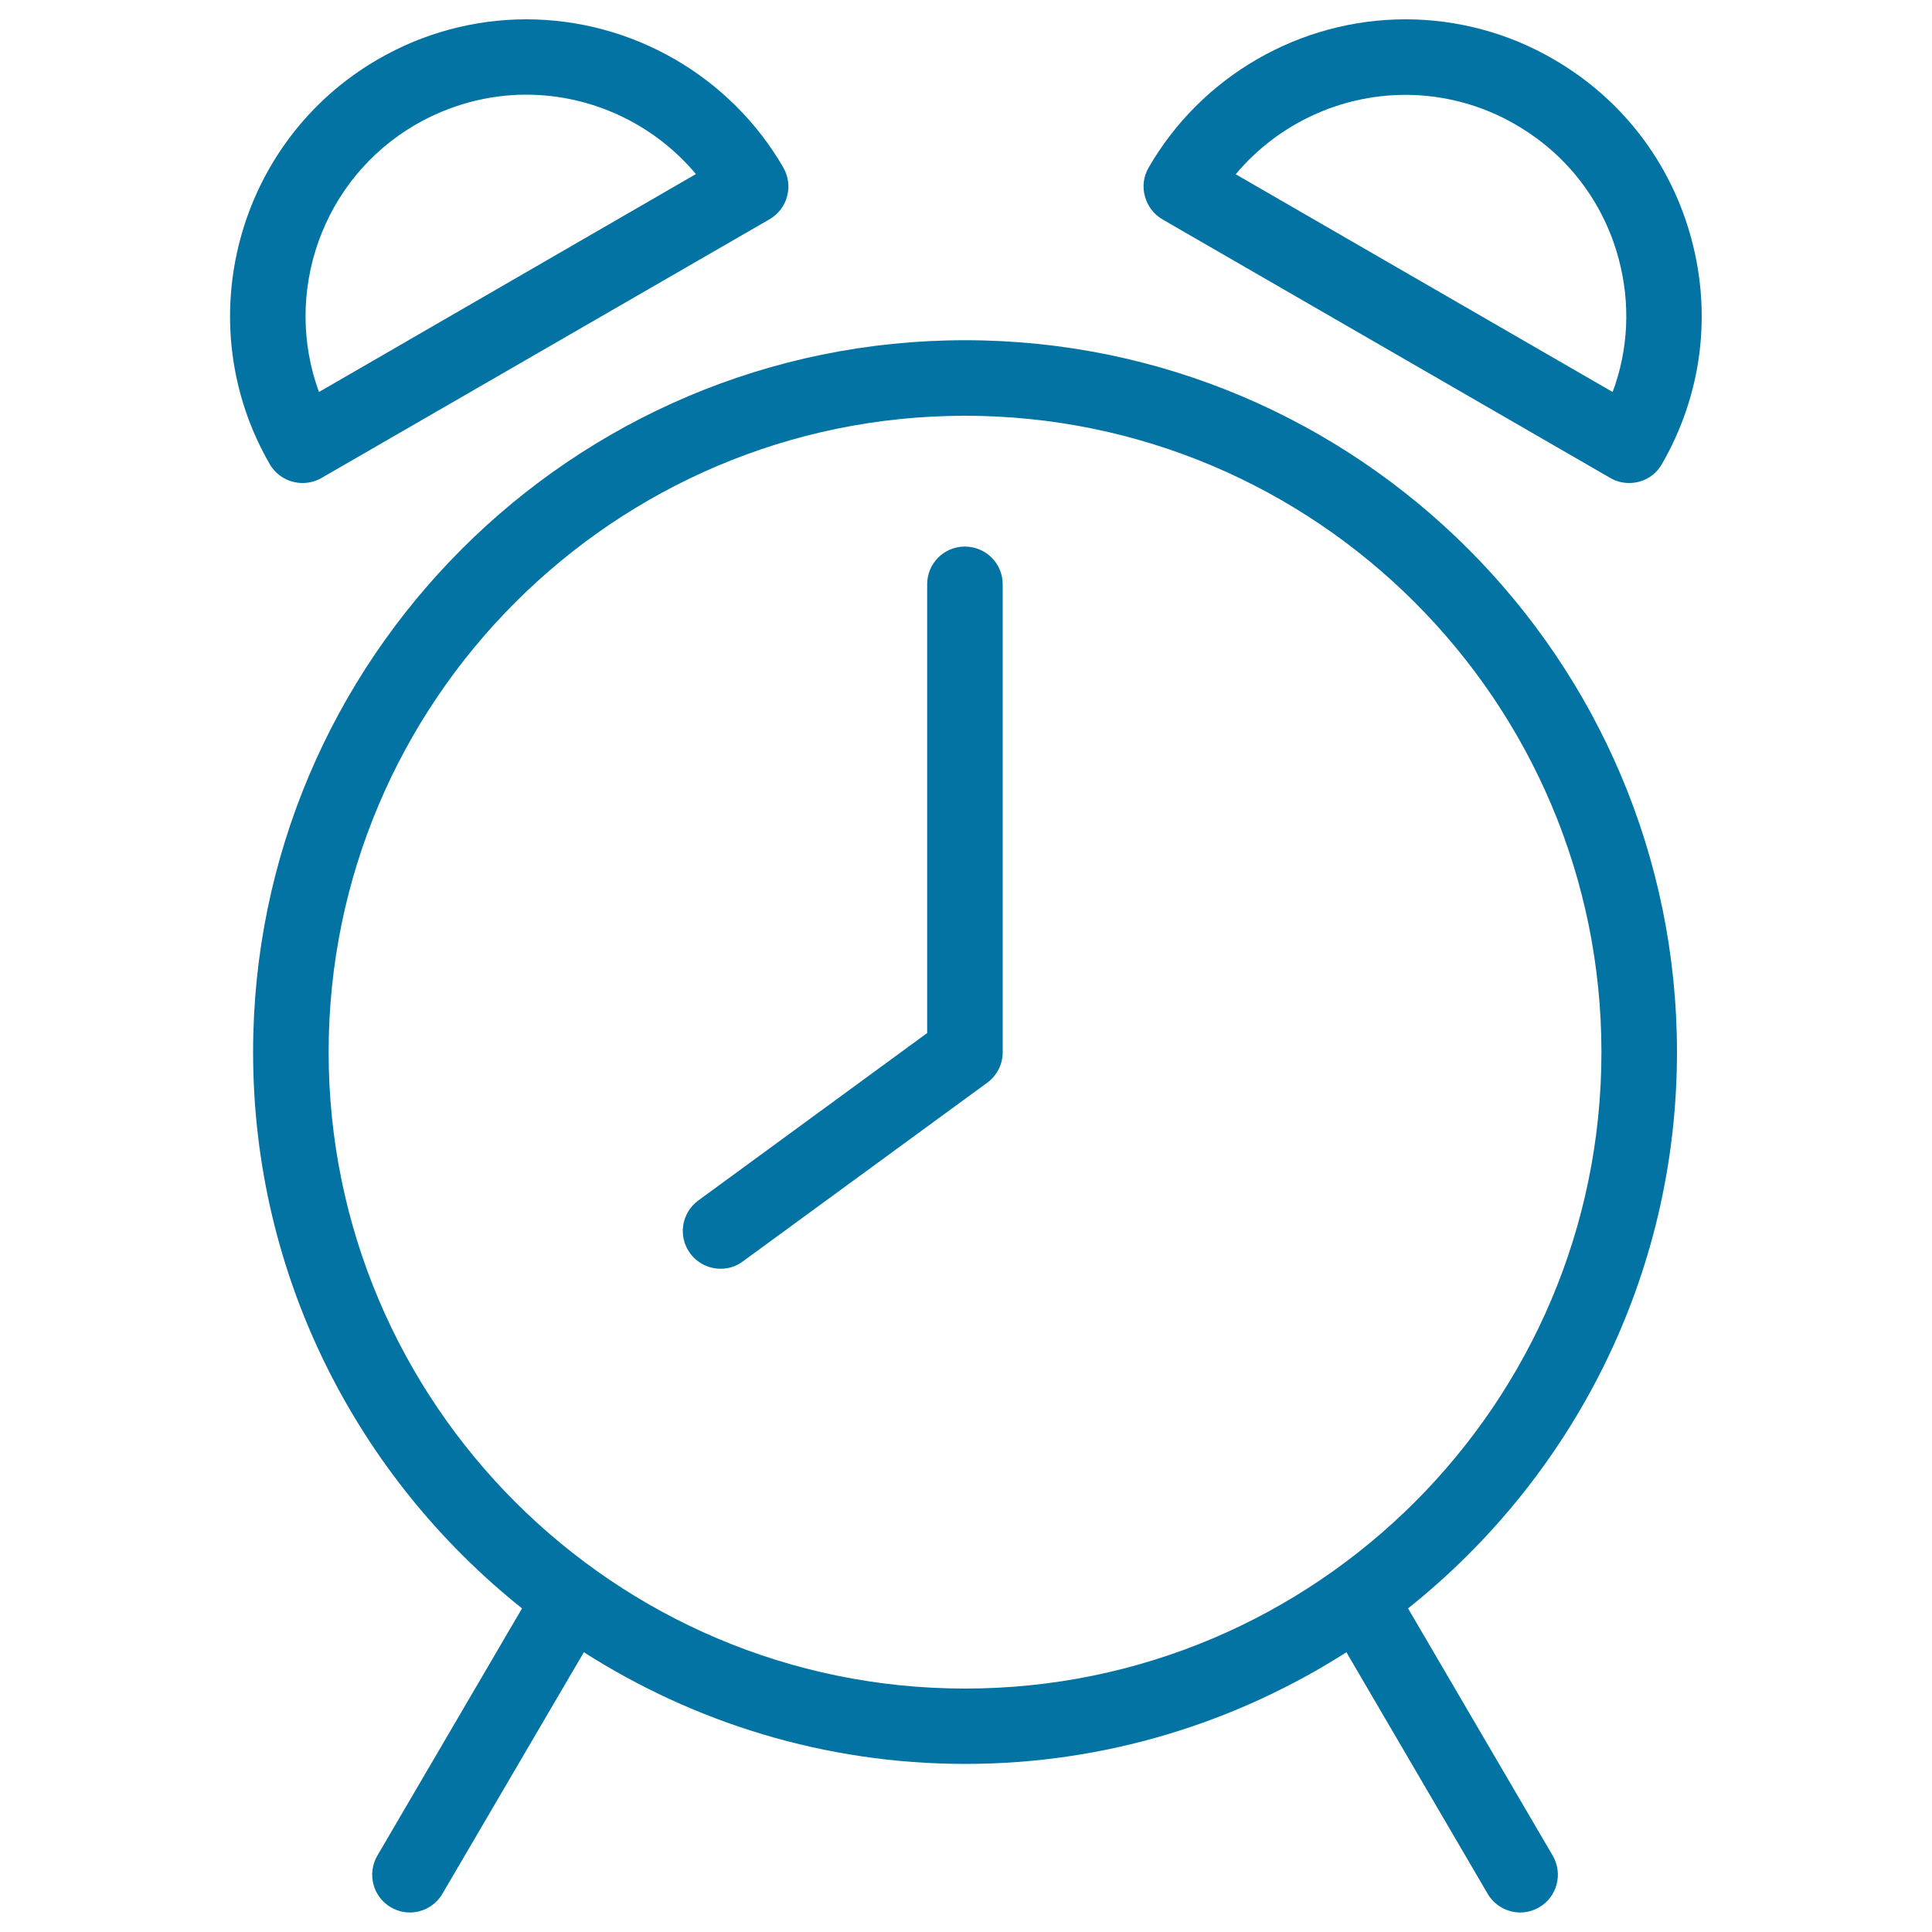 <svg xmlns="http://www.w3.org/2000/svg" viewBox="0 0 1000 1000" style="fill:#0273a2">
<title>Thin  Alarm Clock Snooze SVG icon</title>
<path d="M499.4,282.9c-10.8,0-19.5,8.7-19.5,19.5v232.3l-118.5,86.7c-8.7,6.4-10.6,18.6-4.2,27.3c3.8,5.2,9.8,8,15.8,8c4,0,8.1-1.2,11.5-3.8L511,560.4c5-3.7,8-9.5,8-15.8V302.4C519,291.6,510.2,282.9,499.4,282.9z"/><path d="M868,544.6c0-203.2-165.3-368.5-368.5-368.5S131,341.4,131,544.6c0,116.5,54.5,220.3,139.2,287.9l-74.9,128c-5.4,9.3-2.3,21.3,7,26.7c3.1,1.8,6.5,2.7,9.8,2.7c6.7,0,13.3-3.5,16.9-9.7l73.2-125c57.1,36.4,124.7,57.8,197.4,57.8c72.6,0,140.2-21.4,197.3-57.8l73.1,125c3.6,6.2,10.2,9.7,16.9,9.7c3.3,0,6.7-0.9,9.8-2.7c9.3-5.4,12.4-17.4,7-26.7l-74.9-128C813.5,765,868,661.1,868,544.6z M499.5,874c-181.7,0-329.4-147.8-329.4-329.4c0-181.6,147.8-329.4,329.4-329.4c181.6,0,329.4,147.8,329.4,329.4C828.9,726.3,681.2,874,499.5,874z"/><path d="M156.6,250c3.3,0,6.7-0.8,9.8-2.6l231.9-133.9c4.5-2.6,7.8-6.9,9.1-11.9c1.4-5,0.6-10.3-1.9-14.8C378.1,39.4,327.1,10,272.4,10c-26.8,0-53.3,7.1-76.6,20.6c-73.3,42.3-98.5,136.4-56.2,209.6C143.2,246.5,149.8,250,156.6,250z M215.3,64.4c17.4-10,37.1-15.4,57-15.4c34.2,0,66.4,15.4,87.9,41.1L165.1,202.9C146.3,151.7,166.5,92.6,215.3,64.4z"/><path d="M601.6,113.5l231.9,133.9c3.1,1.8,6.4,2.6,9.8,2.6c6.8,0,13.3-3.5,16.9-9.8c20.5-35.5,25.9-76.9,15.3-116.4c-10.6-39.6-36-72.7-71.5-93.2C780.8,17.1,754.3,10,727.5,10c-54.7,0-105.7,29.4-133,76.8c-2.6,4.5-3.3,9.8-1.9,14.8C593.9,106.6,597.2,110.9,601.6,113.5z M727.5,49.1c19.9,0,39.7,5.3,57,15.4c26.5,15.3,45.4,39.9,53.3,69.4c6.2,23.1,5.1,47-3.1,69L639.6,90.2C661.1,64.5,693.3,49.1,727.5,49.1z"/>
</svg>